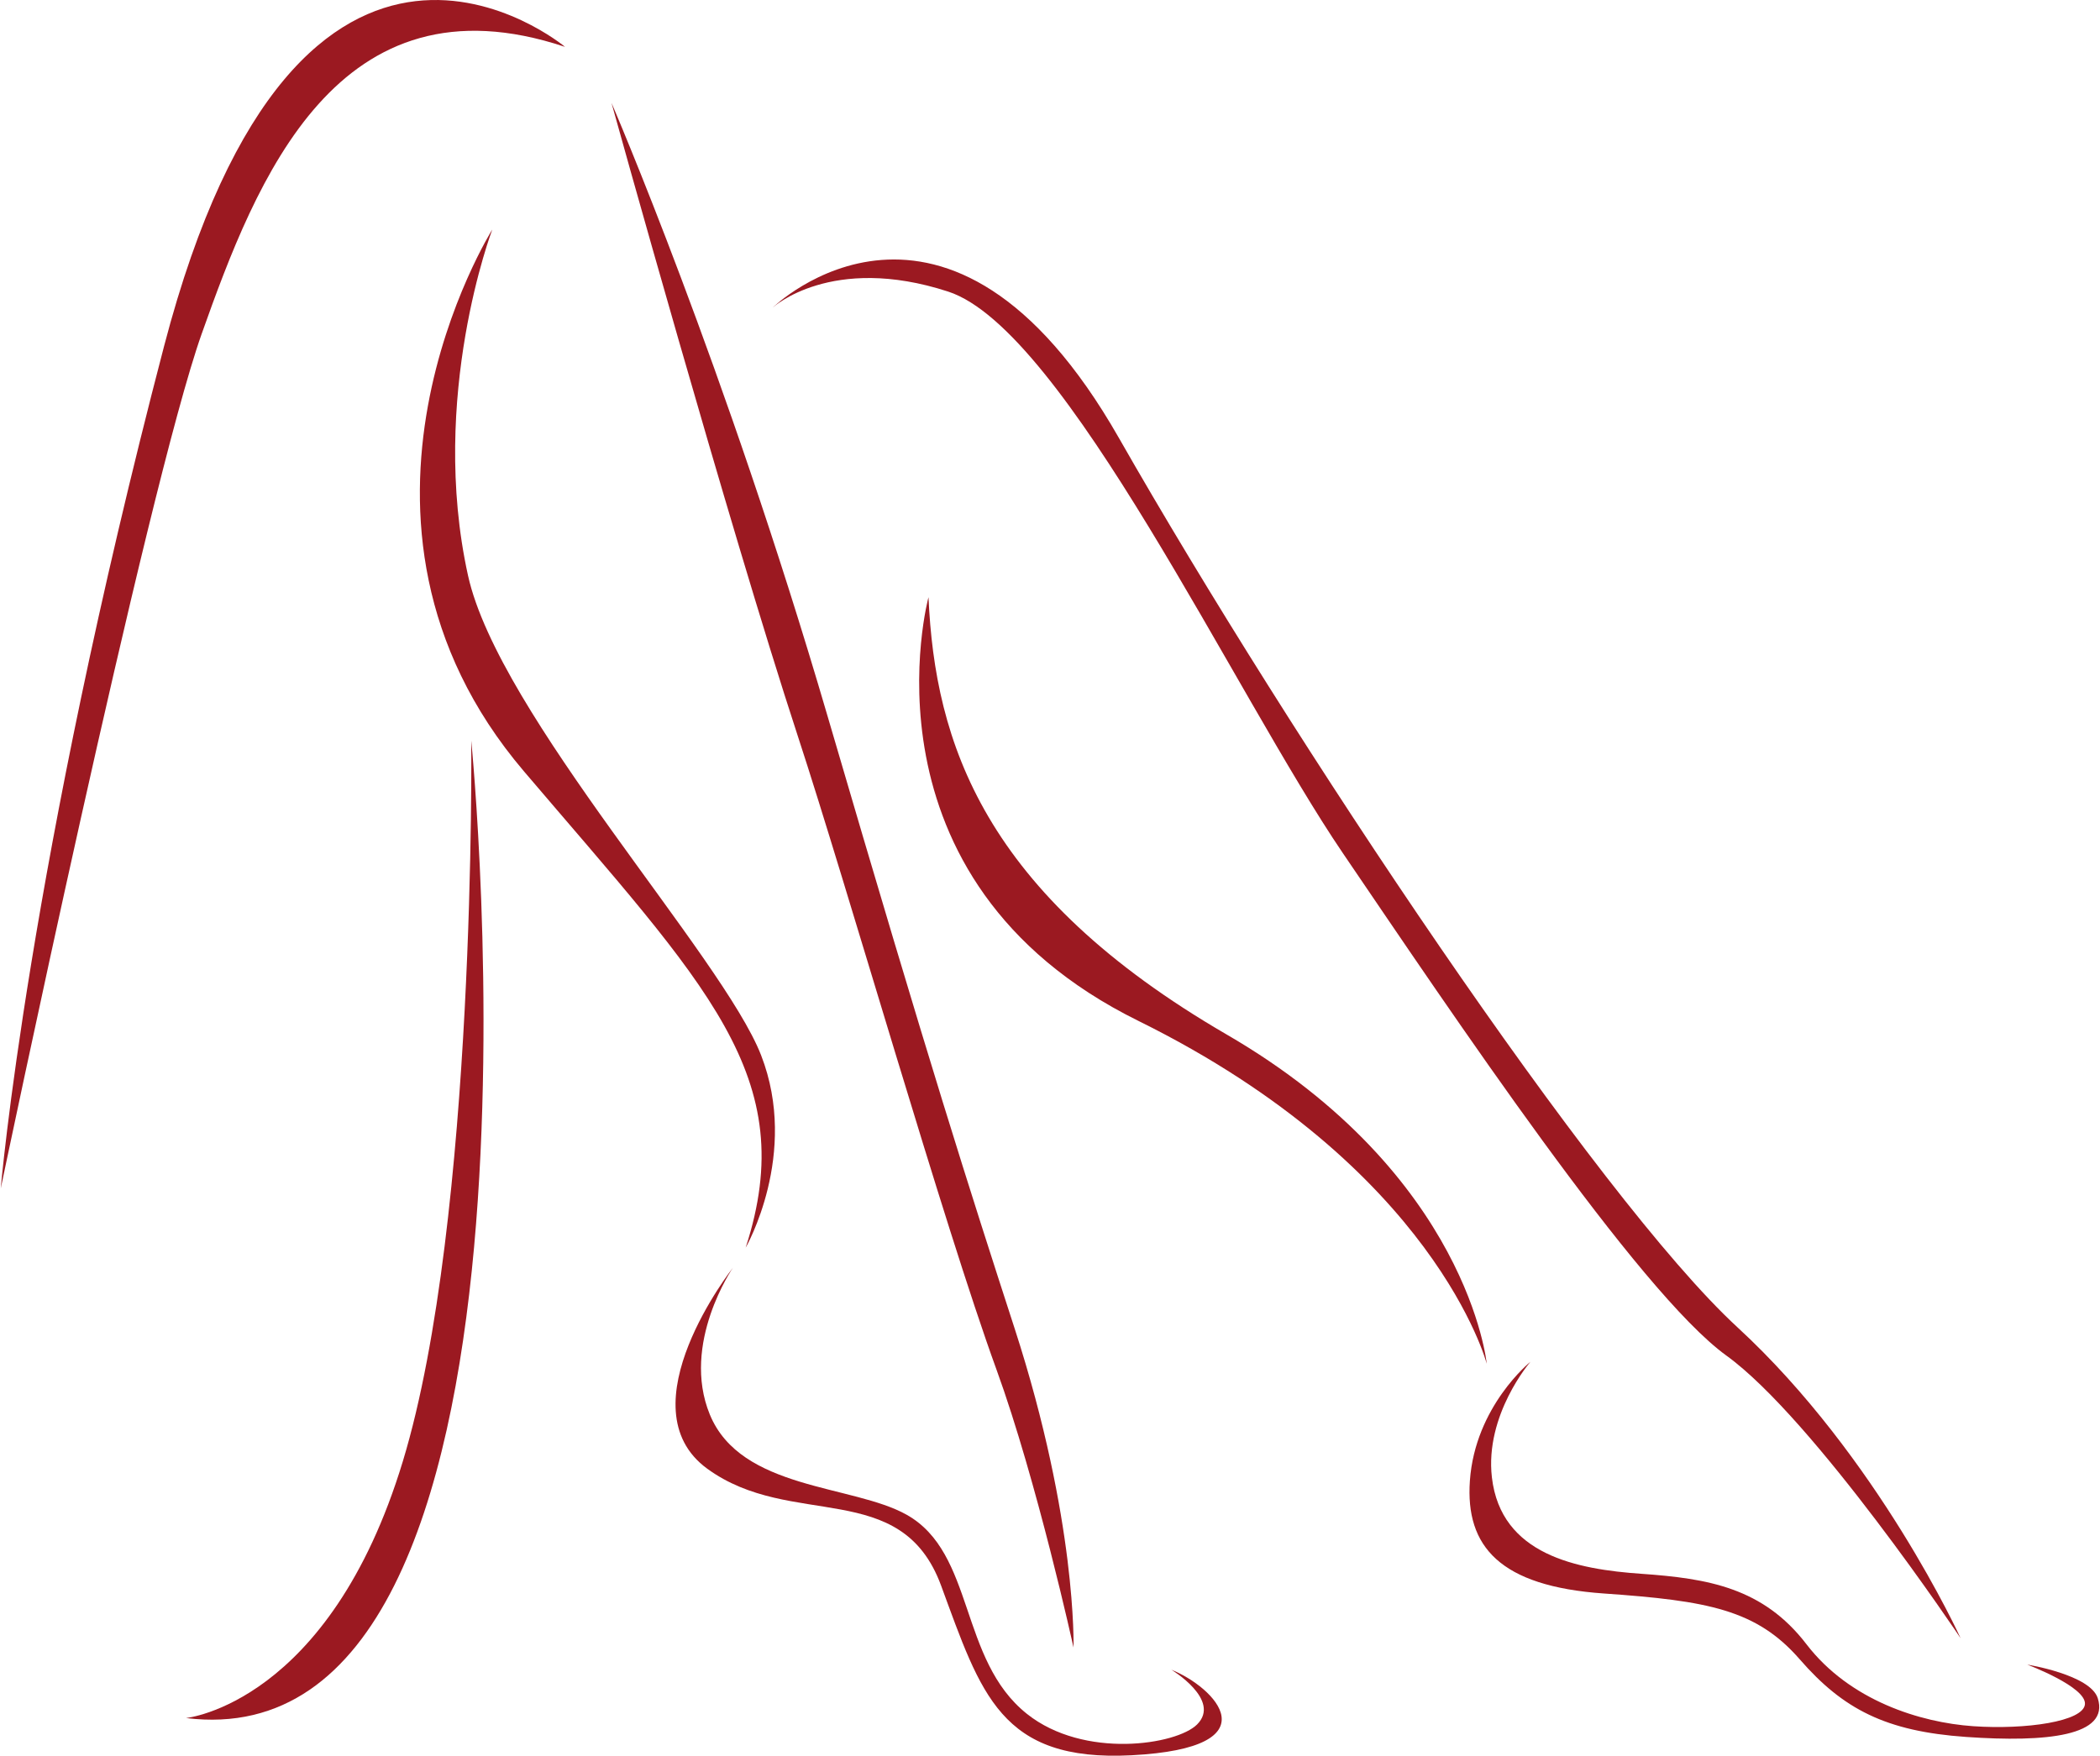 <?xml version="1.0" encoding="UTF-8"?>
<!DOCTYPE svg PUBLIC "-//W3C//DTD SVG 1.1//EN" "http://www.w3.org/Graphics/SVG/1.1/DTD/svg11.dtd">
<!-- Creator: CorelDRAW X8 -->
<svg xmlns="http://www.w3.org/2000/svg" xml:space="preserve" width="397px" height="332px" version="1.1" style="shape-rendering:geometricPrecision; text-rendering:geometricPrecision; image-rendering:optimizeQuality; fill-rule:evenodd; clip-rule:evenodd"
viewBox="0 0 379665 317732"
 xmlns:xlink="http://www.w3.org/1999/xlink">
 <defs>
  <style type="text/css">
   <![CDATA[
    .fil0 {fill:#9B1921;fill-rule:nonzero}
   ]]>
  </style>
 </defs>
 <g id="Capa_x0020_1">
  <path class="fil0" d="M102091 8481c0,0 -47924,-40120 -72544,54167 -24625,94290 -29547,152419 -29547,152419 0,0 26467,-126789 36353,-154656 9884,-27863 24527,-65664 65738,-51930z"/>
  <path class="fil0" d="M110498 18620c0,0 20523,47489 39098,111002 18576,63512 25617,85425 33857,110850 11291,34849 10634,57671 10634,57671 0,0 -6611,-30144 -13943,-50312 -9571,-26320 -27035,-87471 -35936,-114619 -12509,-38179 -33710,-114592 -33710,-114592z"/>
  <path class="fil0" d="M88929 41541c0,0 -32982,52545 5714,98027 33101,38901 50218,55212 40127,86222 0,0 9757,-16926 2792,-34829 -6963,-17903 -47471,-61646 -53023,-86807 -7140,-32356 4390,-62613 4390,-62613z"/>
  <path class="fil0" d="M132468 229417c0,0 -19866,25282 -4645,36374 15218,11093 35088,1549 42309,21158 7220,19606 10756,31920 34434,30699 26087,-1345 14958,-12387 7221,-15480 0,0 9096,5465 4659,9902 -3708,3708 -20455,6309 -30782,-1908 -12346,-9822 -9372,-29089 -21778,-36047 -9757,-5473 -29973,-4434 -35601,-18133 -5269,-12843 4183,-26565 4183,-26565z"/>
  <path class="fil0" d="M85121 134032c0,0 18563,185576 -51610,176880 0,0 25925,-2559 39240,-46478 13318,-43915 12370,-130402 12370,-130402z"/>
  <path class="fil0" d="M139668 55662c0,0 31578,-30840 62624,23582 31045,54415 86520,137565 111918,160956 25401,23391 40375,56271 40375,56271 0,0 -26516,-39687 -42383,-51157 -15872,-11461 -49736,-62022 -69347,-90866 -19619,-28851 -50309,-94803 -71453,-101683 -21140,-6881 -31734,2897 -31734,2897z"/>
  <path class="fil0" d="M167849 108074c0,0 -13884,51073 37976,76675 53766,26553 63026,62051 63026,62051 0,0 -3303,-34187 -47052,-59585 -44092,-25594 -52775,-52934 -53950,-79141z"/>
  <path class="fil0" d="M276752 246442c0,0 -10008,8036 -10953,21544 -828,11881 5429,19073 24256,20388 18829,1309 27615,2933 35433,11925 7822,8992 15536,13020 30109,14035 14572,1016 25975,-182 23800,-7011 -1353,-4255 -12752,-6081 -12752,-6081 0,0 10654,4004 10435,7149 -219,3143 -10717,4657 -20248,3995 -9535,-666 -22304,-4614 -30145,-14839 -7850,-10228 -17811,-11895 -29851,-12738 -11664,-811 -25425,-3410 -27054,-17445 -1314,-11350 6970,-20922 6970,-20922z"/>
 </g>
</svg>

